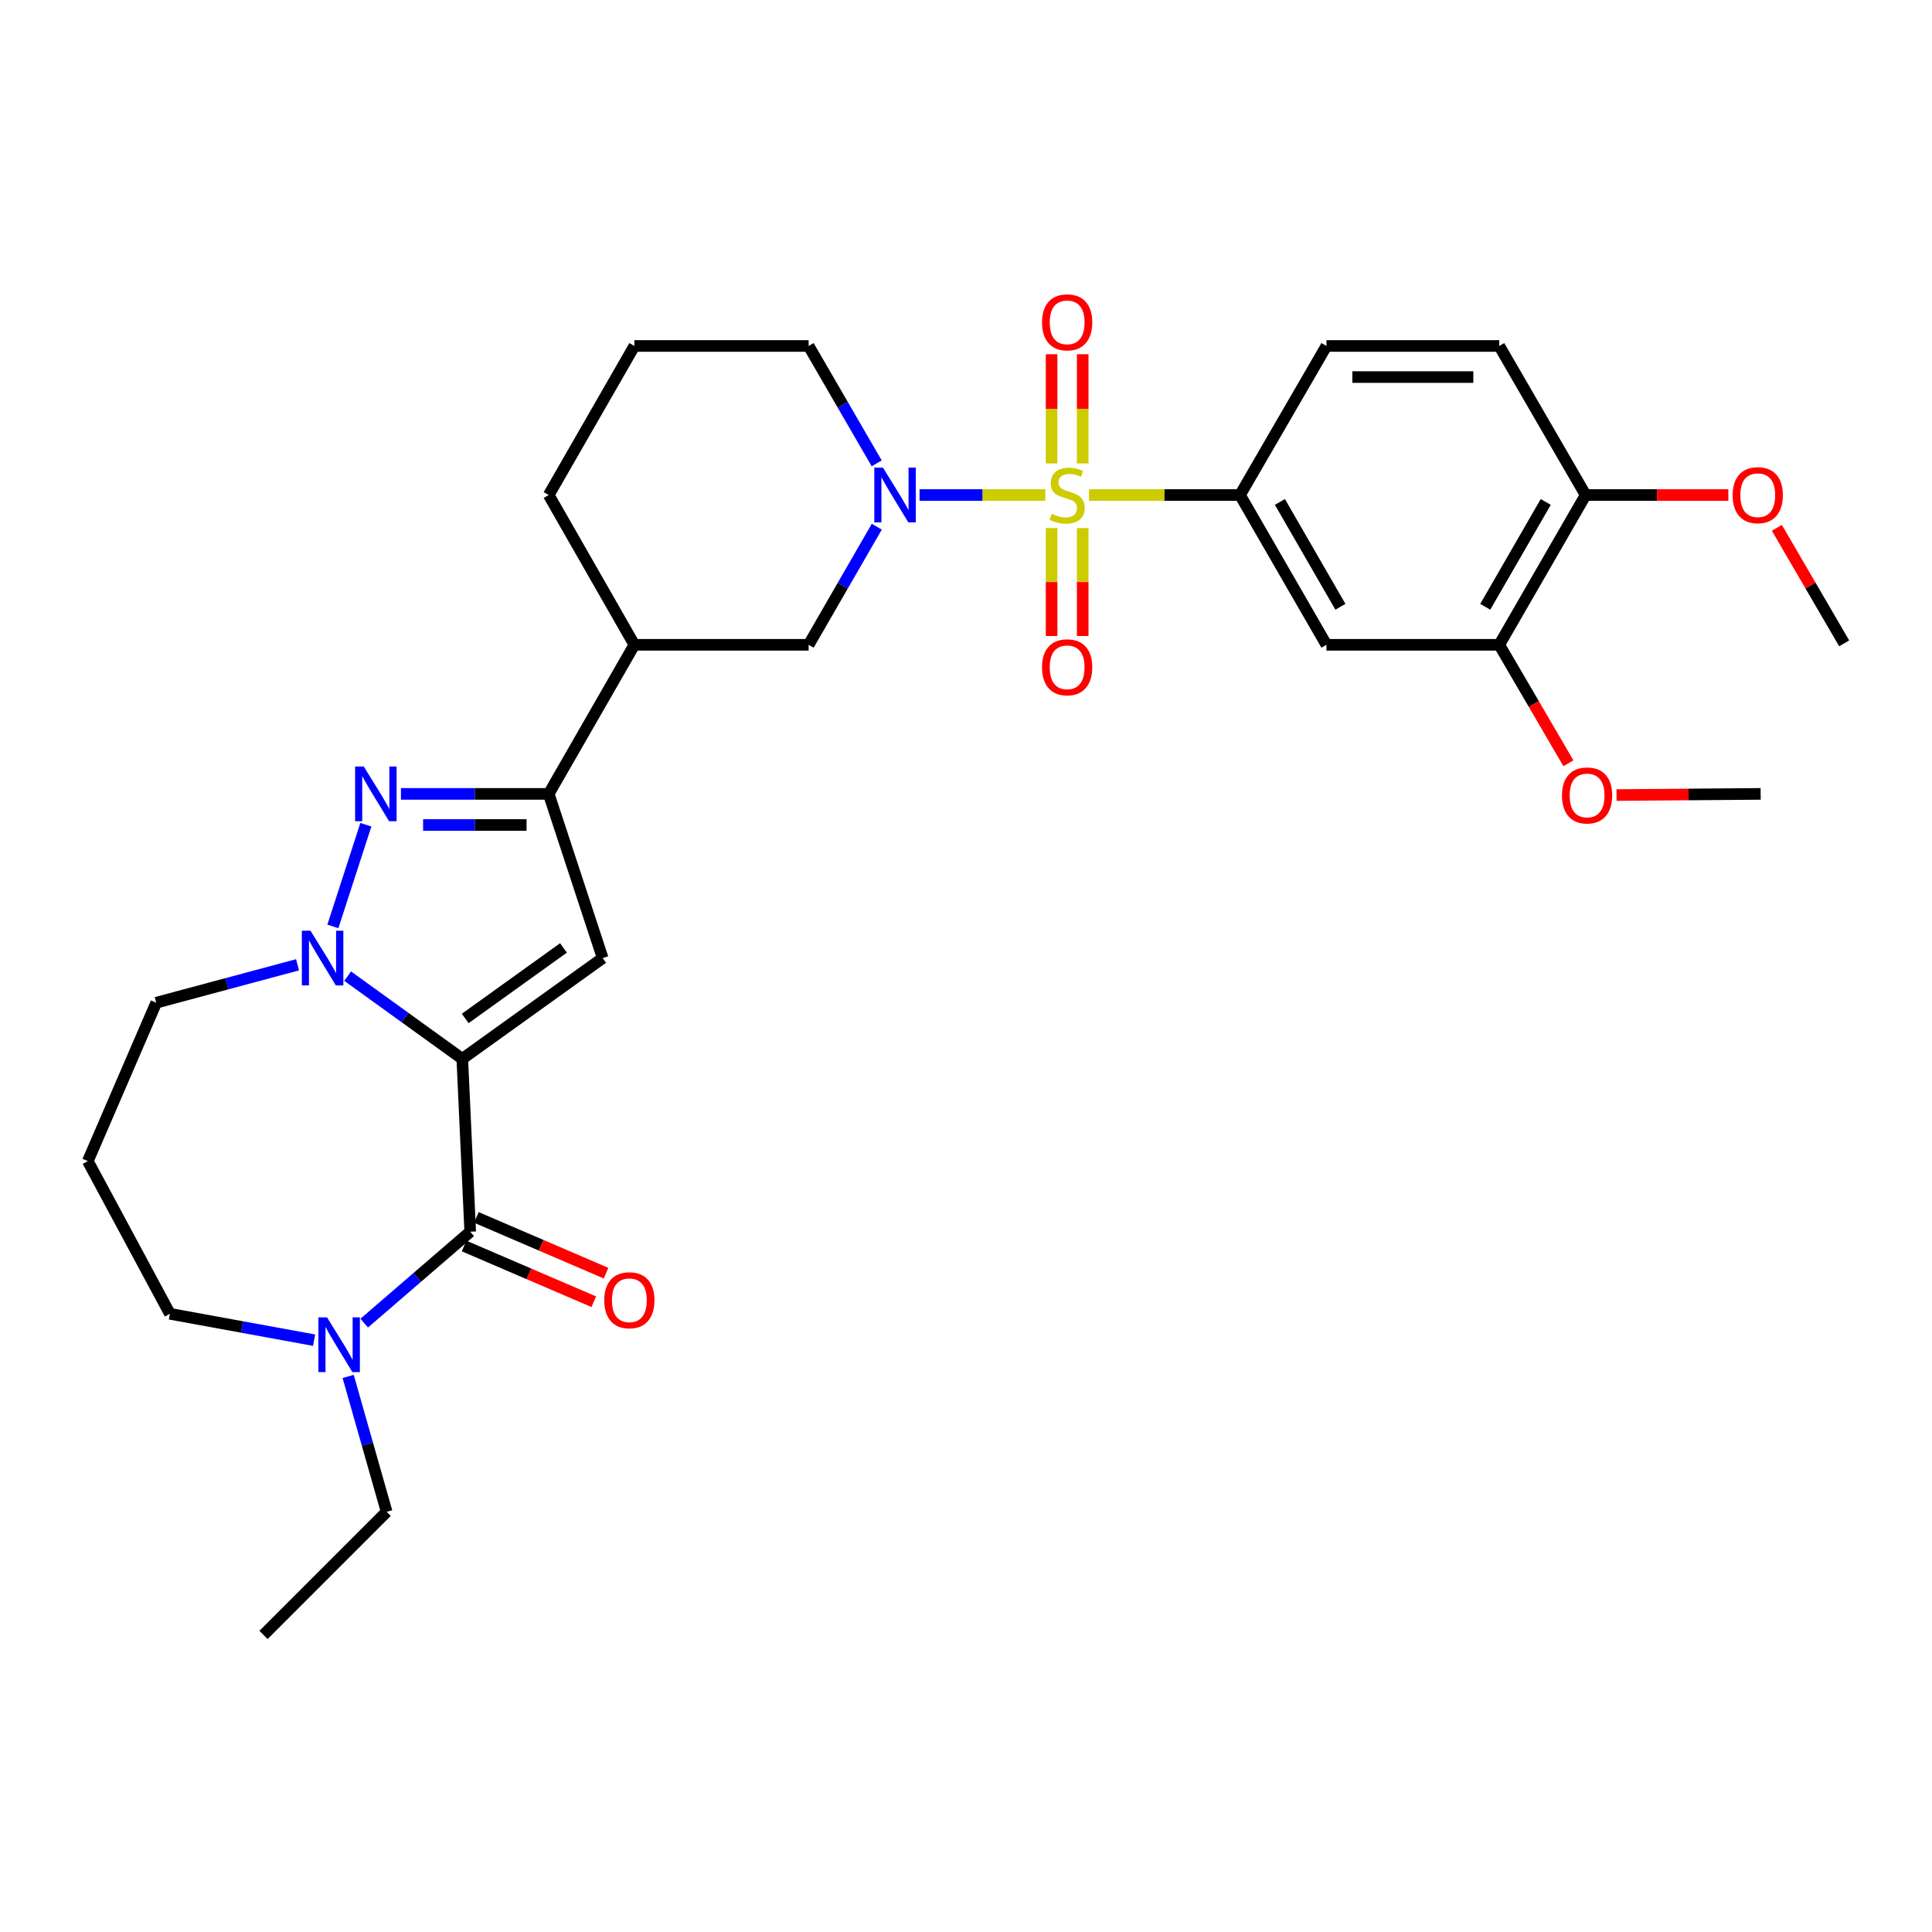 <?xml version='1.0' encoding='iso-8859-1'?>
<svg version='1.1' baseProfile='full'
              xmlns='http://www.w3.org/2000/svg'
                      xmlns:rdkit='http://www.rdkit.org/xml'
                      xmlns:xlink='http://www.w3.org/1999/xlink'
                  xml:space='preserve'
width='1000px' height='1000px' viewBox='0 0 1000 1000'>
<!-- END OF HEADER -->
<rect style='opacity:1.0;fill:#FFFFFF;stroke:none' width='1000' height='1000' x='0' y='0'> </rect>
<path class='bond-1' d='M 239.278,548.057 L 209.613,526.657' style='fill:none;fill-rule:evenodd;stroke:#000000;stroke-width:6px;stroke-linecap:butt;stroke-linejoin:miter;stroke-opacity:1' />
<path class='bond-1' d='M 209.613,526.657 L 179.947,505.256' style='fill:none;fill-rule:evenodd;stroke:#0000FF;stroke-width:6px;stroke-linecap:butt;stroke-linejoin:miter;stroke-opacity:1' />
<path class='bond-2' d='M 239.278,548.057 L 311.946,495.901' style='fill:none;fill-rule:evenodd;stroke:#000000;stroke-width:6px;stroke-linecap:butt;stroke-linejoin:miter;stroke-opacity:1' />
<path class='bond-2' d='M 240.79,527.154 L 291.657,490.644' style='fill:none;fill-rule:evenodd;stroke:#000000;stroke-width:6px;stroke-linecap:butt;stroke-linejoin:miter;stroke-opacity:1' />
<path class='bond-4' d='M 239.278,548.057 L 243.384,637.532' style='fill:none;fill-rule:evenodd;stroke:#000000;stroke-width:6px;stroke-linecap:butt;stroke-linejoin:miter;stroke-opacity:1' />
<path class='bond-0' d='M 541.047,256.226 L 508.506,256.226' style='fill:none;fill-rule:evenodd;stroke:#CCCC00;stroke-width:6px;stroke-linecap:butt;stroke-linejoin:miter;stroke-opacity:1' />
<path class='bond-0' d='M 508.506,256.226 L 475.966,256.226' style='fill:none;fill-rule:evenodd;stroke:#0000FF;stroke-width:6px;stroke-linecap:butt;stroke-linejoin:miter;stroke-opacity:1' />
<path class='bond-7' d='M 563.67,256.226 L 602.745,256.226' style='fill:none;fill-rule:evenodd;stroke:#CCCC00;stroke-width:6px;stroke-linecap:butt;stroke-linejoin:miter;stroke-opacity:1' />
<path class='bond-7' d='M 602.745,256.226 L 641.819,256.226' style='fill:none;fill-rule:evenodd;stroke:#000000;stroke-width:6px;stroke-linecap:butt;stroke-linejoin:miter;stroke-opacity:1' />
<path class='bond-12' d='M 544.303,273.333 L 544.303,301.26' style='fill:none;fill-rule:evenodd;stroke:#CCCC00;stroke-width:6px;stroke-linecap:butt;stroke-linejoin:miter;stroke-opacity:1' />
<path class='bond-12' d='M 544.303,301.26 L 544.303,329.187' style='fill:none;fill-rule:evenodd;stroke:#FF0000;stroke-width:6px;stroke-linecap:butt;stroke-linejoin:miter;stroke-opacity:1' />
<path class='bond-12' d='M 560.404,273.333 L 560.404,301.26' style='fill:none;fill-rule:evenodd;stroke:#CCCC00;stroke-width:6px;stroke-linecap:butt;stroke-linejoin:miter;stroke-opacity:1' />
<path class='bond-12' d='M 560.404,301.26 L 560.404,329.187' style='fill:none;fill-rule:evenodd;stroke:#FF0000;stroke-width:6px;stroke-linecap:butt;stroke-linejoin:miter;stroke-opacity:1' />
<path class='bond-13' d='M 560.404,239.87 L 560.404,211.613' style='fill:none;fill-rule:evenodd;stroke:#CCCC00;stroke-width:6px;stroke-linecap:butt;stroke-linejoin:miter;stroke-opacity:1' />
<path class='bond-13' d='M 560.404,211.613 L 560.404,183.357' style='fill:none;fill-rule:evenodd;stroke:#FF0000;stroke-width:6px;stroke-linecap:butt;stroke-linejoin:miter;stroke-opacity:1' />
<path class='bond-13' d='M 544.303,239.87 L 544.303,211.613' style='fill:none;fill-rule:evenodd;stroke:#CCCC00;stroke-width:6px;stroke-linecap:butt;stroke-linejoin:miter;stroke-opacity:1' />
<path class='bond-13' d='M 544.303,211.613 L 544.303,183.357' style='fill:none;fill-rule:evenodd;stroke:#FF0000;stroke-width:6px;stroke-linecap:butt;stroke-linejoin:miter;stroke-opacity:1' />
<path class='bond-3' d='M 172.296,479.507 L 189.368,426.879' style='fill:none;fill-rule:evenodd;stroke:#0000FF;stroke-width:6px;stroke-linecap:butt;stroke-linejoin:miter;stroke-opacity:1' />
<path class='bond-19' d='M 154.009,499.379 L 117.438,509.187' style='fill:none;fill-rule:evenodd;stroke:#0000FF;stroke-width:6px;stroke-linecap:butt;stroke-linejoin:miter;stroke-opacity:1' />
<path class='bond-19' d='M 117.438,509.187 L 80.867,518.996' style='fill:none;fill-rule:evenodd;stroke:#000000;stroke-width:6px;stroke-linecap:butt;stroke-linejoin:miter;stroke-opacity:1' />
<path class='bond-6' d='M 311.946,495.901 L 284.011,410.917' style='fill:none;fill-rule:evenodd;stroke:#000000;stroke-width:6px;stroke-linecap:butt;stroke-linejoin:miter;stroke-opacity:1' />
<path class='bond-31' d='M 207.522,410.917 L 245.767,410.917' style='fill:none;fill-rule:evenodd;stroke:#0000FF;stroke-width:6px;stroke-linecap:butt;stroke-linejoin:miter;stroke-opacity:1' />
<path class='bond-31' d='M 245.767,410.917 L 284.011,410.917' style='fill:none;fill-rule:evenodd;stroke:#000000;stroke-width:6px;stroke-linecap:butt;stroke-linejoin:miter;stroke-opacity:1' />
<path class='bond-31' d='M 218.996,427.017 L 245.767,427.017' style='fill:none;fill-rule:evenodd;stroke:#0000FF;stroke-width:6px;stroke-linecap:butt;stroke-linejoin:miter;stroke-opacity:1' />
<path class='bond-31' d='M 245.767,427.017 L 272.538,427.017' style='fill:none;fill-rule:evenodd;stroke:#000000;stroke-width:6px;stroke-linecap:butt;stroke-linejoin:miter;stroke-opacity:1' />
<path class='bond-8' d='M 243.384,637.532 L 215.951,661.189' style='fill:none;fill-rule:evenodd;stroke:#000000;stroke-width:6px;stroke-linecap:butt;stroke-linejoin:miter;stroke-opacity:1' />
<path class='bond-8' d='M 215.951,661.189 L 188.518,684.846' style='fill:none;fill-rule:evenodd;stroke:#0000FF;stroke-width:6px;stroke-linecap:butt;stroke-linejoin:miter;stroke-opacity:1' />
<path class='bond-15' d='M 240.206,644.928 L 273.771,659.351' style='fill:none;fill-rule:evenodd;stroke:#000000;stroke-width:6px;stroke-linecap:butt;stroke-linejoin:miter;stroke-opacity:1' />
<path class='bond-15' d='M 273.771,659.351 L 307.337,673.774' style='fill:none;fill-rule:evenodd;stroke:#FF0000;stroke-width:6px;stroke-linecap:butt;stroke-linejoin:miter;stroke-opacity:1' />
<path class='bond-15' d='M 246.562,630.135 L 280.128,644.558' style='fill:none;fill-rule:evenodd;stroke:#000000;stroke-width:6px;stroke-linecap:butt;stroke-linejoin:miter;stroke-opacity:1' />
<path class='bond-15' d='M 280.128,644.558 L 313.693,658.981' style='fill:none;fill-rule:evenodd;stroke:#FF0000;stroke-width:6px;stroke-linecap:butt;stroke-linejoin:miter;stroke-opacity:1' />
<path class='bond-5' d='M 453.82,272.624 L 436.185,303.187' style='fill:none;fill-rule:evenodd;stroke:#0000FF;stroke-width:6px;stroke-linecap:butt;stroke-linejoin:miter;stroke-opacity:1' />
<path class='bond-5' d='M 436.185,303.187 L 418.549,333.75' style='fill:none;fill-rule:evenodd;stroke:#000000;stroke-width:6px;stroke-linecap:butt;stroke-linejoin:miter;stroke-opacity:1' />
<path class='bond-33' d='M 453.78,239.836 L 436.164,209.452' style='fill:none;fill-rule:evenodd;stroke:#0000FF;stroke-width:6px;stroke-linecap:butt;stroke-linejoin:miter;stroke-opacity:1' />
<path class='bond-33' d='M 436.164,209.452 L 418.549,179.069' style='fill:none;fill-rule:evenodd;stroke:#000000;stroke-width:6px;stroke-linecap:butt;stroke-linejoin:miter;stroke-opacity:1' />
<path class='bond-10' d='M 284.011,410.917 L 328.35,333.75' style='fill:none;fill-rule:evenodd;stroke:#000000;stroke-width:6px;stroke-linecap:butt;stroke-linejoin:miter;stroke-opacity:1' />
<path class='bond-9' d='M 641.819,256.226 L 686.561,333.75' style='fill:none;fill-rule:evenodd;stroke:#000000;stroke-width:6px;stroke-linecap:butt;stroke-linejoin:miter;stroke-opacity:1' />
<path class='bond-9' d='M 662.475,259.807 L 693.794,314.074' style='fill:none;fill-rule:evenodd;stroke:#000000;stroke-width:6px;stroke-linecap:butt;stroke-linejoin:miter;stroke-opacity:1' />
<path class='bond-17' d='M 641.819,256.226 L 686.561,179.069' style='fill:none;fill-rule:evenodd;stroke:#000000;stroke-width:6px;stroke-linecap:butt;stroke-linejoin:miter;stroke-opacity:1' />
<path class='bond-22' d='M 162.572,693.668 L 125.257,686.844' style='fill:none;fill-rule:evenodd;stroke:#0000FF;stroke-width:6px;stroke-linecap:butt;stroke-linejoin:miter;stroke-opacity:1' />
<path class='bond-22' d='M 125.257,686.844 L 87.942,680.019' style='fill:none;fill-rule:evenodd;stroke:#000000;stroke-width:6px;stroke-linecap:butt;stroke-linejoin:miter;stroke-opacity:1' />
<path class='bond-24' d='M 180.203,712.447 L 190.165,747.482' style='fill:none;fill-rule:evenodd;stroke:#0000FF;stroke-width:6px;stroke-linecap:butt;stroke-linejoin:miter;stroke-opacity:1' />
<path class='bond-24' d='M 190.165,747.482 L 200.127,782.517' style='fill:none;fill-rule:evenodd;stroke:#000000;stroke-width:6px;stroke-linecap:butt;stroke-linejoin:miter;stroke-opacity:1' />
<path class='bond-14' d='M 686.561,333.75 L 776.008,333.75' style='fill:none;fill-rule:evenodd;stroke:#000000;stroke-width:6px;stroke-linecap:butt;stroke-linejoin:miter;stroke-opacity:1' />
<path class='bond-11' d='M 328.35,333.75 L 418.549,333.75' style='fill:none;fill-rule:evenodd;stroke:#000000;stroke-width:6px;stroke-linecap:butt;stroke-linejoin:miter;stroke-opacity:1' />
<path class='bond-26' d='M 328.35,333.75 L 284.011,256.226' style='fill:none;fill-rule:evenodd;stroke:#000000;stroke-width:6px;stroke-linecap:butt;stroke-linejoin:miter;stroke-opacity:1' />
<path class='bond-23' d='M 776.008,333.75 L 793.904,364.408' style='fill:none;fill-rule:evenodd;stroke:#000000;stroke-width:6px;stroke-linecap:butt;stroke-linejoin:miter;stroke-opacity:1' />
<path class='bond-23' d='M 793.904,364.408 L 811.799,395.066' style='fill:none;fill-rule:evenodd;stroke:#FF0000;stroke-width:6px;stroke-linecap:butt;stroke-linejoin:miter;stroke-opacity:1' />
<path class='bond-34' d='M 776.008,333.75 L 820.723,256.226' style='fill:none;fill-rule:evenodd;stroke:#000000;stroke-width:6px;stroke-linecap:butt;stroke-linejoin:miter;stroke-opacity:1' />
<path class='bond-34' d='M 768.769,314.077 L 800.069,259.81' style='fill:none;fill-rule:evenodd;stroke:#000000;stroke-width:6px;stroke-linecap:butt;stroke-linejoin:miter;stroke-opacity:1' />
<path class='bond-16' d='M 820.723,256.226 L 776.008,179.069' style='fill:none;fill-rule:evenodd;stroke:#000000;stroke-width:6px;stroke-linecap:butt;stroke-linejoin:miter;stroke-opacity:1' />
<path class='bond-25' d='M 820.723,256.226 L 857.654,256.226' style='fill:none;fill-rule:evenodd;stroke:#000000;stroke-width:6px;stroke-linecap:butt;stroke-linejoin:miter;stroke-opacity:1' />
<path class='bond-25' d='M 857.654,256.226 L 894.586,256.226' style='fill:none;fill-rule:evenodd;stroke:#FF0000;stroke-width:6px;stroke-linecap:butt;stroke-linejoin:miter;stroke-opacity:1' />
<path class='bond-18' d='M 686.561,179.069 L 776.008,179.069' style='fill:none;fill-rule:evenodd;stroke:#000000;stroke-width:6px;stroke-linecap:butt;stroke-linejoin:miter;stroke-opacity:1' />
<path class='bond-18' d='M 699.978,195.169 L 762.591,195.169' style='fill:none;fill-rule:evenodd;stroke:#000000;stroke-width:6px;stroke-linecap:butt;stroke-linejoin:miter;stroke-opacity:1' />
<path class='bond-20' d='M 80.867,518.996 L 45.455,601.001' style='fill:none;fill-rule:evenodd;stroke:#000000;stroke-width:6px;stroke-linecap:butt;stroke-linejoin:miter;stroke-opacity:1' />
<path class='bond-32' d='M 45.455,601.001 L 87.942,680.019' style='fill:none;fill-rule:evenodd;stroke:#000000;stroke-width:6px;stroke-linecap:butt;stroke-linejoin:miter;stroke-opacity:1' />
<path class='bond-21' d='M 418.549,179.069 L 328.35,179.069' style='fill:none;fill-rule:evenodd;stroke:#000000;stroke-width:6px;stroke-linecap:butt;stroke-linejoin:miter;stroke-opacity:1' />
<path class='bond-28' d='M 836.72,411.518 L 874.013,411.217' style='fill:none;fill-rule:evenodd;stroke:#FF0000;stroke-width:6px;stroke-linecap:butt;stroke-linejoin:miter;stroke-opacity:1' />
<path class='bond-28' d='M 874.013,411.217 L 911.307,410.917' style='fill:none;fill-rule:evenodd;stroke:#000000;stroke-width:6px;stroke-linecap:butt;stroke-linejoin:miter;stroke-opacity:1' />
<path class='bond-30' d='M 200.127,782.517 L 136.396,846.249' style='fill:none;fill-rule:evenodd;stroke:#000000;stroke-width:6px;stroke-linecap:butt;stroke-linejoin:miter;stroke-opacity:1' />
<path class='bond-29' d='M 919.707,273.207 L 937.126,303.103' style='fill:none;fill-rule:evenodd;stroke:#FF0000;stroke-width:6px;stroke-linecap:butt;stroke-linejoin:miter;stroke-opacity:1' />
<path class='bond-29' d='M 937.126,303.103 L 954.545,332.999' style='fill:none;fill-rule:evenodd;stroke:#000000;stroke-width:6px;stroke-linecap:butt;stroke-linejoin:miter;stroke-opacity:1' />
<path class='bond-27' d='M 284.011,256.226 L 328.35,179.069' style='fill:none;fill-rule:evenodd;stroke:#000000;stroke-width:6px;stroke-linecap:butt;stroke-linejoin:miter;stroke-opacity:1' />
<path  class='atom-1' d='M 544.354 265.946
Q 544.674 266.066, 545.994 266.626
Q 547.314 267.186, 548.754 267.546
Q 550.234 267.866, 551.674 267.866
Q 554.354 267.866, 555.914 266.586
Q 557.474 265.266, 557.474 262.986
Q 557.474 261.426, 556.674 260.466
Q 555.914 259.506, 554.714 258.986
Q 553.514 258.466, 551.514 257.866
Q 548.994 257.106, 547.474 256.386
Q 545.994 255.666, 544.914 254.146
Q 543.874 252.626, 543.874 250.066
Q 543.874 246.506, 546.274 244.306
Q 548.714 242.106, 553.514 242.106
Q 556.794 242.106, 560.514 243.666
L 559.594 246.746
Q 556.194 245.346, 553.634 245.346
Q 550.874 245.346, 549.354 246.506
Q 547.834 247.626, 547.874 249.586
Q 547.874 251.106, 548.634 252.026
Q 549.434 252.946, 550.554 253.466
Q 551.714 253.986, 553.634 254.586
Q 556.194 255.386, 557.714 256.186
Q 559.234 256.986, 560.314 258.626
Q 561.434 260.226, 561.434 262.986
Q 561.434 266.906, 558.794 269.026
Q 556.194 271.106, 551.834 271.106
Q 549.314 271.106, 547.394 270.546
Q 545.514 270.026, 543.274 269.106
L 544.354 265.946
' fill='#CCCC00'/>
<path  class='atom-2' d='M 160.718 481.741
L 169.998 496.741
Q 170.918 498.221, 172.398 500.901
Q 173.878 503.581, 173.958 503.741
L 173.958 481.741
L 177.718 481.741
L 177.718 510.061
L 173.838 510.061
L 163.878 493.661
Q 162.718 491.741, 161.478 489.541
Q 160.278 487.341, 159.918 486.661
L 159.918 510.061
L 156.238 510.061
L 156.238 481.741
L 160.718 481.741
' fill='#0000FF'/>
<path  class='atom-4' d='M 188.286 396.757
L 197.566 411.757
Q 198.486 413.237, 199.966 415.917
Q 201.446 418.597, 201.526 418.757
L 201.526 396.757
L 205.286 396.757
L 205.286 425.077
L 201.406 425.077
L 191.446 408.677
Q 190.286 406.757, 189.046 404.557
Q 187.846 402.357, 187.486 401.677
L 187.486 425.077
L 183.806 425.077
L 183.806 396.757
L 188.286 396.757
' fill='#0000FF'/>
<path  class='atom-6' d='M 457.022 242.066
L 466.302 257.066
Q 467.222 258.546, 468.702 261.226
Q 470.182 263.906, 470.262 264.066
L 470.262 242.066
L 474.022 242.066
L 474.022 270.386
L 470.142 270.386
L 460.182 253.986
Q 459.022 252.066, 457.782 249.866
Q 456.582 247.666, 456.222 246.986
L 456.222 270.386
L 452.542 270.386
L 452.542 242.066
L 457.022 242.066
' fill='#0000FF'/>
<path  class='atom-9' d='M 169.278 681.879
L 178.558 696.879
Q 179.478 698.359, 180.958 701.039
Q 182.438 703.719, 182.518 703.879
L 182.518 681.879
L 186.278 681.879
L 186.278 710.199
L 182.398 710.199
L 172.438 693.799
Q 171.278 691.879, 170.038 689.679
Q 168.838 687.479, 168.478 686.799
L 168.478 710.199
L 164.798 710.199
L 164.798 681.879
L 169.278 681.879
' fill='#0000FF'/>
<path  class='atom-13' d='M 539.354 345.387
Q 539.354 338.587, 542.714 334.787
Q 546.074 330.987, 552.354 330.987
Q 558.634 330.987, 561.994 334.787
Q 565.354 338.587, 565.354 345.387
Q 565.354 352.267, 561.954 356.187
Q 558.554 360.067, 552.354 360.067
Q 546.114 360.067, 542.714 356.187
Q 539.354 352.307, 539.354 345.387
M 552.354 356.867
Q 556.674 356.867, 558.994 353.987
Q 561.354 351.067, 561.354 345.387
Q 561.354 339.827, 558.994 337.027
Q 556.674 334.187, 552.354 334.187
Q 548.034 334.187, 545.674 336.987
Q 543.354 339.787, 543.354 345.387
Q 543.354 351.107, 545.674 353.987
Q 548.034 356.867, 552.354 356.867
' fill='#FF0000'/>
<path  class='atom-14' d='M 539.354 166.85
Q 539.354 160.05, 542.714 156.25
Q 546.074 152.45, 552.354 152.45
Q 558.634 152.45, 561.994 156.25
Q 565.354 160.05, 565.354 166.85
Q 565.354 173.73, 561.954 177.65
Q 558.554 181.53, 552.354 181.53
Q 546.114 181.53, 542.714 177.65
Q 539.354 173.77, 539.354 166.85
M 552.354 178.33
Q 556.674 178.33, 558.994 175.45
Q 561.354 172.53, 561.354 166.85
Q 561.354 161.29, 558.994 158.49
Q 556.674 155.65, 552.354 155.65
Q 548.034 155.65, 545.674 158.45
Q 543.354 161.25, 543.354 166.85
Q 543.354 172.57, 545.674 175.45
Q 548.034 178.33, 552.354 178.33
' fill='#FF0000'/>
<path  class='atom-16' d='M 312.756 673.006
Q 312.756 666.206, 316.116 662.406
Q 319.476 658.606, 325.756 658.606
Q 332.036 658.606, 335.396 662.406
Q 338.756 666.206, 338.756 673.006
Q 338.756 679.886, 335.356 683.806
Q 331.956 687.686, 325.756 687.686
Q 319.516 687.686, 316.116 683.806
Q 312.756 679.926, 312.756 673.006
M 325.756 684.486
Q 330.076 684.486, 332.396 681.606
Q 334.756 678.686, 334.756 673.006
Q 334.756 667.446, 332.396 664.646
Q 330.076 661.806, 325.756 661.806
Q 321.436 661.806, 319.076 664.606
Q 316.756 667.406, 316.756 673.006
Q 316.756 678.726, 319.076 681.606
Q 321.436 684.486, 325.756 684.486
' fill='#FF0000'/>
<path  class='atom-24' d='M 808.474 411.721
Q 808.474 404.921, 811.834 401.121
Q 815.194 397.321, 821.474 397.321
Q 827.754 397.321, 831.114 401.121
Q 834.474 404.921, 834.474 411.721
Q 834.474 418.601, 831.074 422.521
Q 827.674 426.401, 821.474 426.401
Q 815.234 426.401, 811.834 422.521
Q 808.474 418.641, 808.474 411.721
M 821.474 423.201
Q 825.794 423.201, 828.114 420.321
Q 830.474 417.401, 830.474 411.721
Q 830.474 406.161, 828.114 403.361
Q 825.794 400.521, 821.474 400.521
Q 817.154 400.521, 814.794 403.321
Q 812.474 406.121, 812.474 411.721
Q 812.474 417.441, 814.794 420.321
Q 817.154 423.201, 821.474 423.201
' fill='#FF0000'/>
<path  class='atom-26' d='M 896.813 256.306
Q 896.813 249.506, 900.173 245.706
Q 903.533 241.906, 909.813 241.906
Q 916.093 241.906, 919.453 245.706
Q 922.813 249.506, 922.813 256.306
Q 922.813 263.186, 919.413 267.106
Q 916.013 270.986, 909.813 270.986
Q 903.573 270.986, 900.173 267.106
Q 896.813 263.226, 896.813 256.306
M 909.813 267.786
Q 914.133 267.786, 916.453 264.906
Q 918.813 261.986, 918.813 256.306
Q 918.813 250.746, 916.453 247.946
Q 914.133 245.106, 909.813 245.106
Q 905.493 245.106, 903.133 247.906
Q 900.813 250.706, 900.813 256.306
Q 900.813 262.026, 903.133 264.906
Q 905.493 267.786, 909.813 267.786
' fill='#FF0000'/>
</svg>

